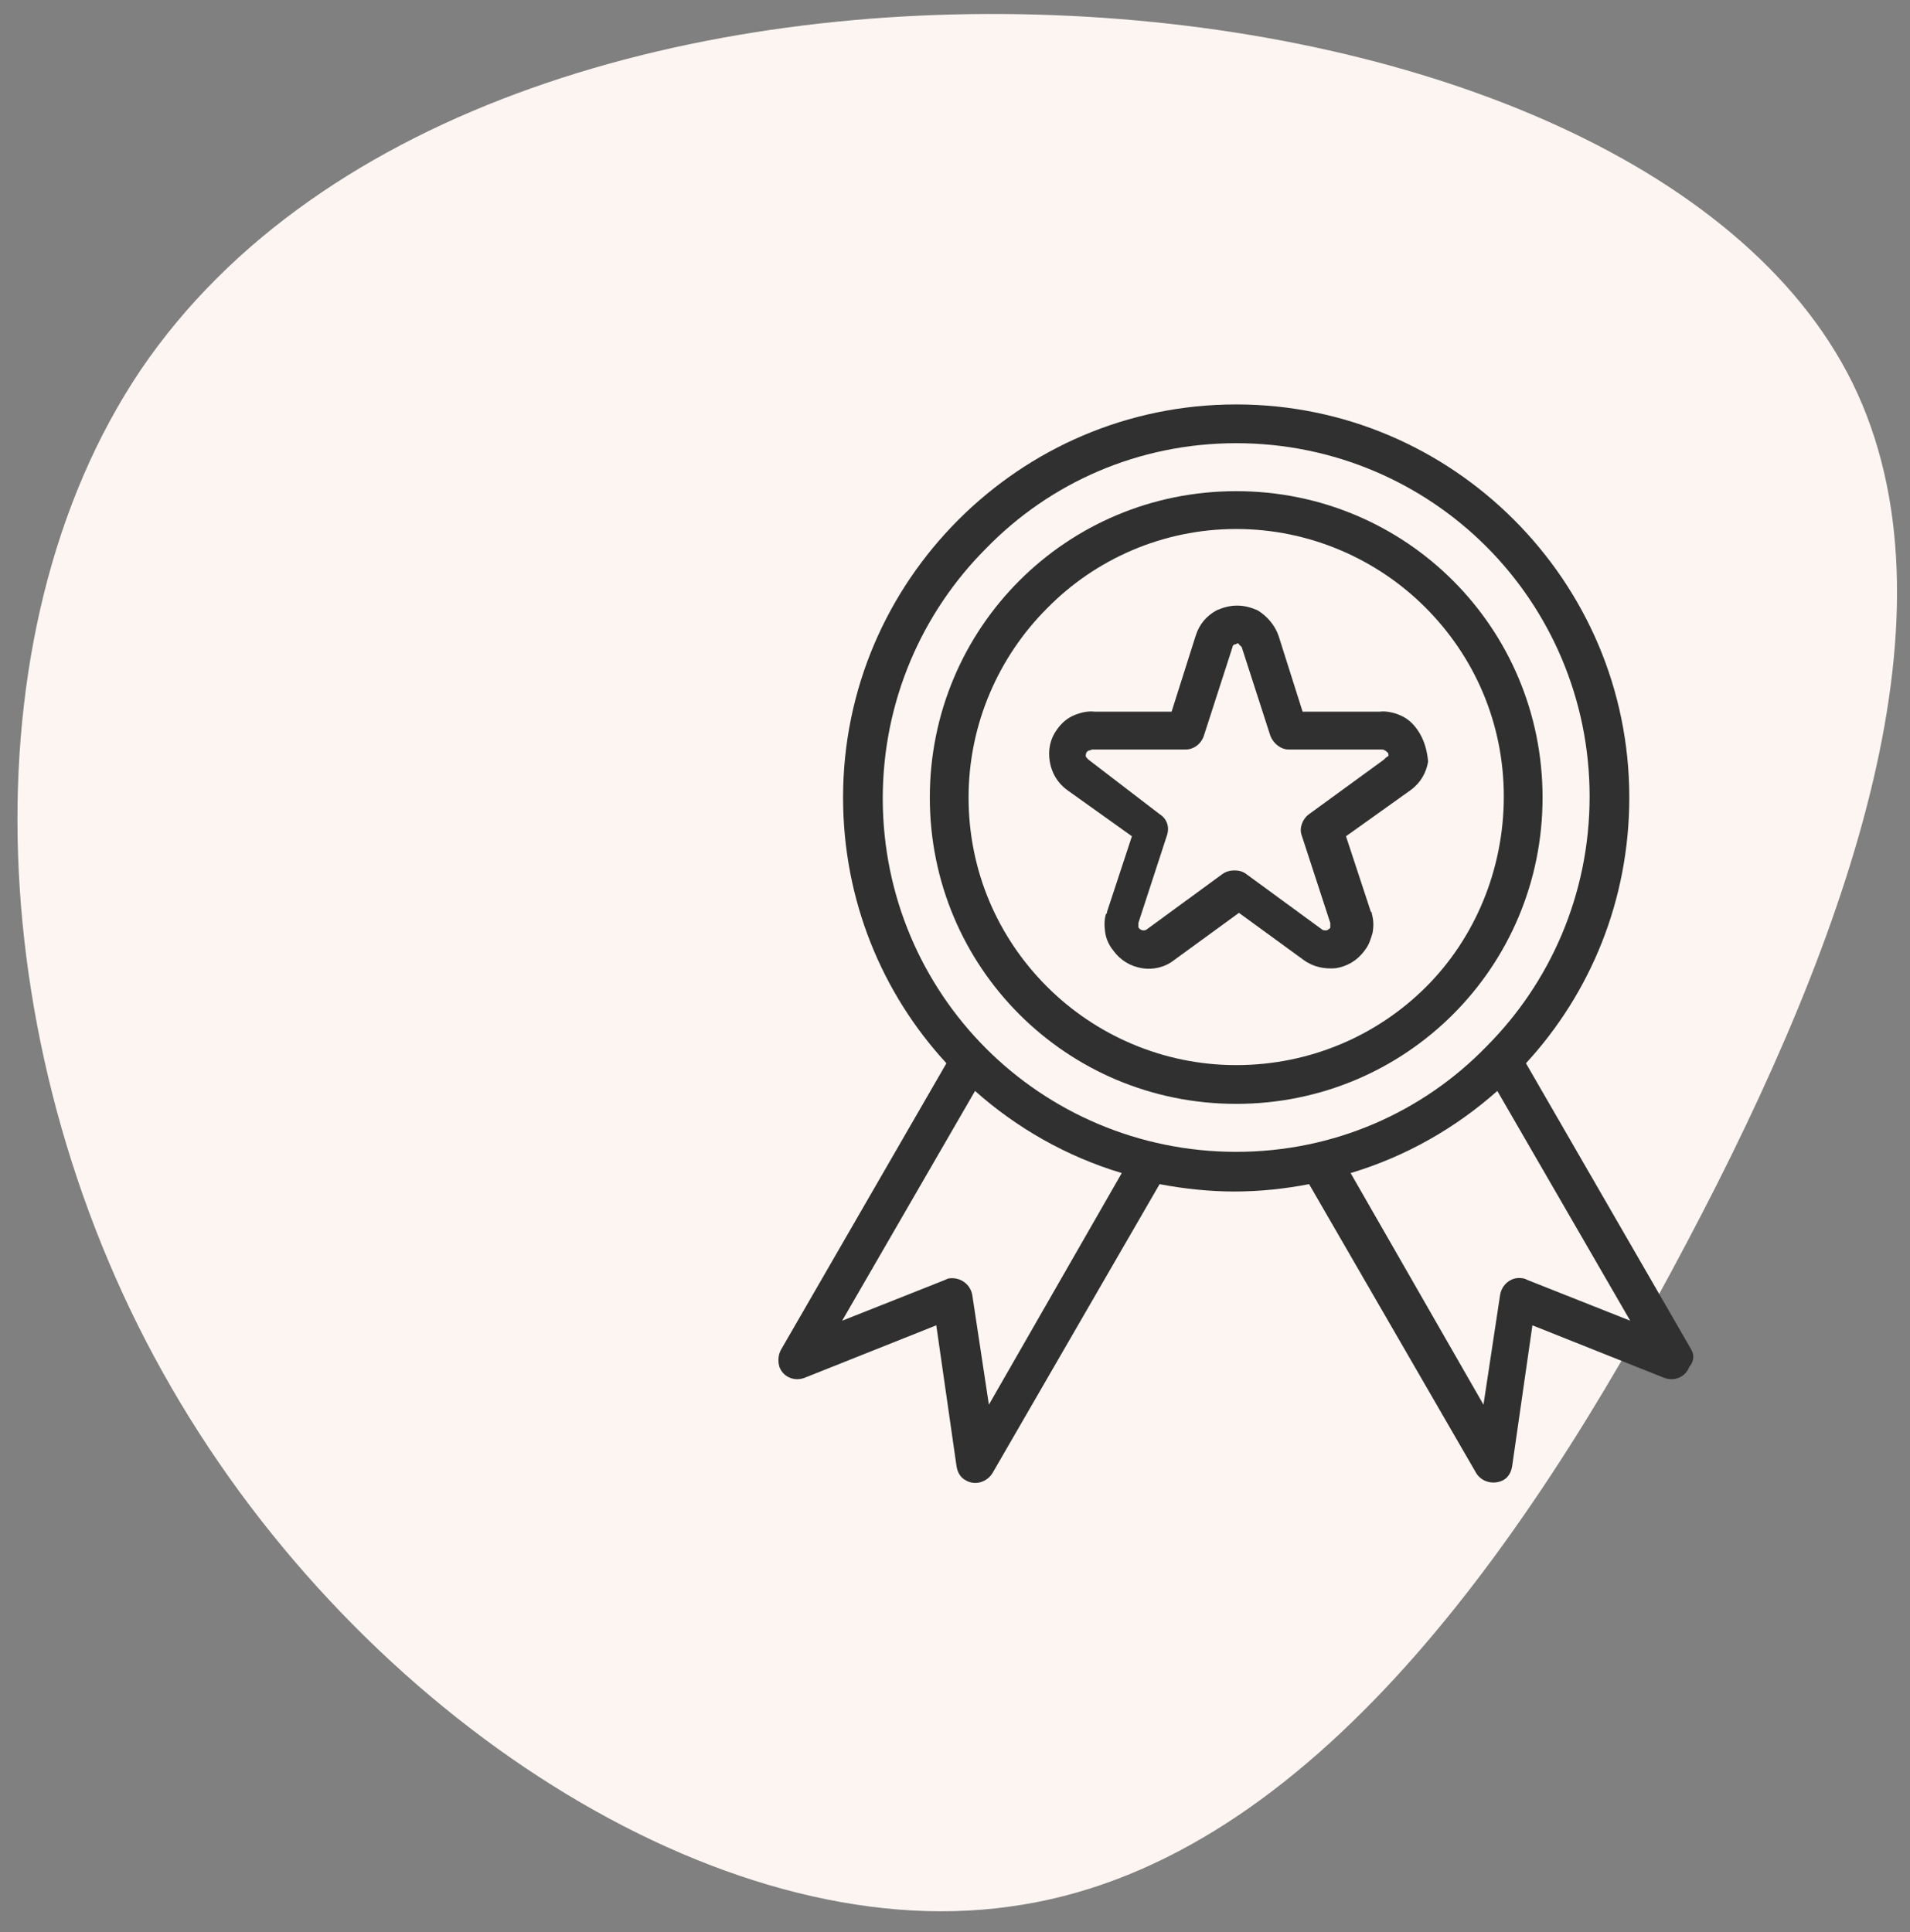 <?xml version="1.0" encoding="UTF-8"?> <svg xmlns="http://www.w3.org/2000/svg" width="85" height="86" viewBox="0 0 85 86" fill="none"><rect x="0" y="0" width="85" height="86" fill="#808080" stroke="none"/> <path d="M82.448 17.058C87.356 27.099 82.448 41.369 75.049 55.337C67.65 69.379 57.835 83.121 44.925 84.857C32.014 86.669 16.084 76.401 7.628 61.754C-0.828 47.182 -1.659 28.232 6.269 16.454C14.272 4.676 31.108 0.07 46.888 0.674C62.743 1.278 77.541 7.092 82.448 17.058Z" fill="#FDF5F2"></path> <path d="M75.26 60.053L67.909 47.322C70.783 44.201 72.508 40.053 72.508 35.495C72.508 30.649 70.537 26.296 67.375 23.133C64.213 19.971 59.859 18 55.014 18C50.168 18 45.815 19.971 42.652 23.133C39.49 26.296 37.519 30.649 37.519 35.495C37.519 40.053 39.244 44.201 42.118 47.322L34.767 60.053C34.644 60.258 34.603 60.545 34.685 60.833C34.85 61.285 35.342 61.49 35.794 61.326L41.667 58.985L42.57 65.268C42.611 65.515 42.734 65.761 42.981 65.884C43.392 66.131 43.925 65.966 44.172 65.556L51.605 52.702C52.673 52.907 53.823 53.03 54.931 53.03C56.081 53.03 57.19 52.907 58.258 52.702L65.691 65.556C65.937 65.966 66.471 66.09 66.882 65.884C67.128 65.761 67.251 65.515 67.293 65.268L68.196 58.985L74.069 61.326C74.52 61.49 75.013 61.285 75.177 60.833C75.424 60.545 75.383 60.258 75.26 60.053ZM44.008 62.517L43.268 57.63C43.186 57.178 42.776 56.849 42.283 56.891C42.201 56.891 42.118 56.932 42.036 56.973L37.478 58.78L43.392 48.554C45.239 50.197 47.457 51.47 49.921 52.209L44.008 62.517ZM55.014 51.264C50.66 51.264 46.718 49.498 43.884 46.665C41.051 43.831 39.285 39.889 39.285 35.536C39.285 31.183 41.051 27.24 43.884 24.407C46.718 21.491 50.66 19.725 55.014 19.725C59.367 19.725 63.309 21.491 66.143 24.324C68.976 27.158 70.742 31.1 70.742 35.453C70.742 39.807 68.976 43.749 66.143 46.583C63.309 49.498 59.367 51.264 55.014 51.264ZM67.991 56.973C67.909 56.932 67.826 56.891 67.744 56.891C67.293 56.808 66.841 57.137 66.759 57.63L66.019 62.517L60.106 52.209C62.57 51.47 64.787 50.197 66.635 48.554L72.549 58.78L67.991 56.973Z" fill="#303030"></path> <path d="M63.062 32.456C62.857 32.168 62.611 31.963 62.323 31.84C62.036 31.716 61.707 31.634 61.379 31.675H57.97L56.903 28.308C56.738 27.815 56.369 27.404 55.958 27.158C55.67 27.035 55.383 26.953 55.054 26.953C54.726 26.953 54.438 27.035 54.151 27.158C53.699 27.404 53.371 27.774 53.206 28.308L52.139 31.675H48.73C48.402 31.634 48.073 31.716 47.786 31.84C47.498 31.963 47.252 32.168 47.046 32.456C46.718 32.907 46.636 33.4 46.718 33.893C46.8 34.386 47.046 34.837 47.498 35.166L50.373 37.219L49.264 40.587C49.264 40.628 49.264 40.669 49.223 40.669C49.141 40.915 49.141 41.203 49.182 41.49C49.223 41.778 49.346 42.065 49.551 42.312C49.88 42.763 50.332 43.01 50.825 43.092C51.317 43.174 51.851 43.051 52.262 42.722L55.137 40.628L58.011 42.722C58.463 43.051 58.956 43.133 59.449 43.092C59.941 43.01 60.393 42.763 60.722 42.312C60.927 42.065 61.009 41.778 61.091 41.49C61.132 41.203 61.132 40.956 61.05 40.669C61.05 40.628 61.05 40.587 61.009 40.587L59.9 37.219L62.775 35.166C63.227 34.837 63.473 34.386 63.555 33.893C63.514 33.441 63.391 32.907 63.062 32.456ZM61.625 33.77L61.584 33.811L58.258 36.234C57.97 36.439 57.806 36.85 57.929 37.178L59.202 41.08V41.121C59.202 41.162 59.202 41.203 59.202 41.244C59.202 41.285 59.202 41.326 59.161 41.326C59.12 41.367 59.079 41.408 58.997 41.408C58.956 41.408 58.874 41.408 58.833 41.367L55.465 38.903C55.301 38.78 55.137 38.739 54.931 38.739C54.767 38.739 54.562 38.78 54.397 38.903L51.03 41.367C50.989 41.408 50.907 41.408 50.866 41.408C50.825 41.408 50.742 41.367 50.701 41.326C50.66 41.285 50.66 41.244 50.66 41.244C50.66 41.203 50.66 41.162 50.66 41.121V41.08L51.933 37.178C52.057 36.809 51.933 36.439 51.605 36.234L48.443 33.811L48.402 33.77C48.361 33.729 48.319 33.688 48.319 33.647C48.319 33.605 48.319 33.523 48.361 33.482C48.361 33.482 48.361 33.441 48.402 33.441C48.443 33.4 48.443 33.4 48.484 33.4C48.525 33.4 48.566 33.359 48.607 33.359C48.648 33.359 48.689 33.359 48.73 33.359H52.755C53.124 33.359 53.453 33.113 53.576 32.743L54.849 28.801C54.849 28.76 54.89 28.677 54.972 28.677C55.013 28.677 55.054 28.636 55.054 28.636C55.096 28.636 55.137 28.636 55.137 28.677C55.178 28.718 55.219 28.76 55.26 28.801L56.533 32.743C56.656 33.072 56.985 33.359 57.354 33.359H61.379C61.42 33.359 61.461 33.359 61.502 33.359C61.543 33.359 61.584 33.359 61.625 33.4C61.666 33.4 61.666 33.441 61.707 33.441C61.707 33.441 61.707 33.482 61.748 33.482C61.789 33.523 61.789 33.564 61.789 33.647C61.707 33.688 61.666 33.729 61.625 33.77Z" fill="#303030"></path> <path d="M64.664 25.844C62.2 23.38 58.792 21.86 55.013 21.86C51.235 21.86 47.827 23.38 45.363 25.844C42.899 28.308 41.379 31.716 41.379 35.495C41.379 39.273 42.899 42.681 45.363 45.145C47.827 47.609 51.235 49.129 55.013 49.129C58.792 49.129 62.2 47.609 64.664 45.145C67.128 42.681 68.648 39.273 68.648 35.495C68.648 31.716 67.128 28.308 64.664 25.844ZM63.473 43.913C61.297 46.09 58.299 47.404 55.013 47.404C51.728 47.404 48.73 46.049 46.595 43.913C44.418 41.737 43.104 38.78 43.104 35.495C43.104 32.209 44.459 29.211 46.595 27.076C48.73 24.899 51.728 23.544 55.013 23.544C58.299 23.544 61.297 24.899 63.432 27.035C65.609 29.211 66.923 32.168 66.923 35.453C66.923 38.739 65.609 41.778 63.473 43.913Z" fill="#303030"></path> </svg> 